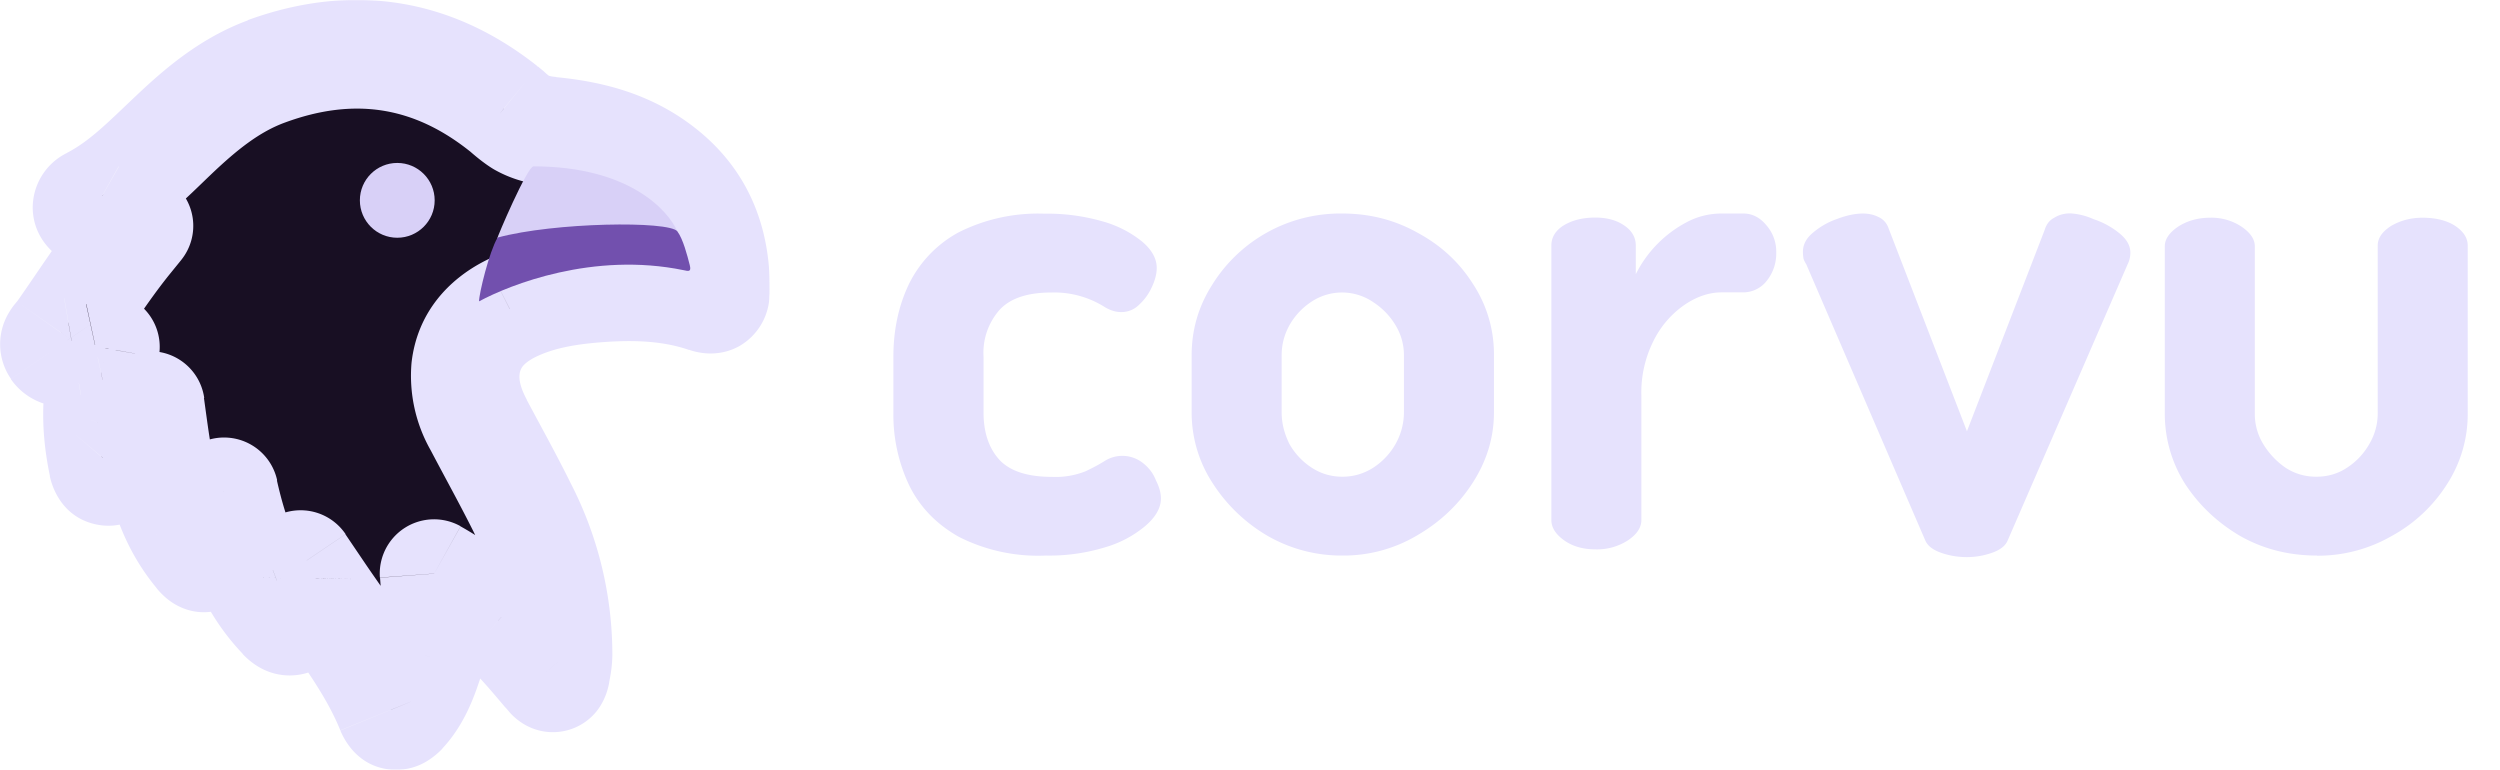 <svg xmlns="http://www.w3.org/2000/svg" fill="none" viewBox="0 108 1611 496"><path fill="#E6E2FD" d="M674 466A113 113 0 0 1 618 454c-14.4-8.1-25-19-31.9-32.8a106 106 0 0 1-10.4-47.3v-36c0-17.4 3.4-33 10-46.8a76 76 0 0 1 31.9-33.3 113.6 113.6 0 0 1 55.3-12.1 128 128 0 0 1 37.4 4.9 70.9 70.9 0 0 1 25.6 13c6.4 5.4 9.5 11.1 9.5 17.1 0 3.6-1 7.7-3.1 12.2-1.9 4.2-4.5 8-8.1 11.3a16 16 0 0 1-11.8 4.9c-3.3 0-6.7-1-10.3-3.1a60.9 60.9 0 0 0-34.7-9.5c-15.3 0-26.4 3.7-33.3 11.2a41.8 41.8 0 0 0-10.3 30.2v36c0 12.9 3.5 23.1 10.4 30.6 6.9 7.2 18.1 10.8 33.7 10.8a52 52 0 0 0 21.6-3.6c5.1-2.4 9.3-4.7 12.6-6.8a21.3 21.3 0 0 1 24.3 1.4c3.9 3 6.8 6.8 8.5 11.3 2.1 4.1 3.2 8 3.2 11.6 0 6-3.3 11.9-9.9 17.6a71.1 71.1 0 0 1-26.5 14A122.3 122.3 0 0 1 674 466Zm191 0a95.4 95.4 0 0 1-48-12.6 104.9 104.9 0 0 1-35.6-34.1 83 83 0 0 1-13.5-45.5v-36.9c0-16.2 4.3-31.2 13-45a97.1 97.1 0 0 1 84.2-46.3c17.7 0 33.9 4.2 48.6 12.5 15 8.1 26.8 19.1 35.5 32.9a82.3 82.3 0 0 1 13.5 45.9v36.9c0 15.9-4.5 30.9-13.5 45-9 14.1-21 25.5-36 34.2a92.8 92.8 0 0 1-48.1 13Zm0-50.8c7.3 0 13.9-2 19.9-5.8a44 44 0 0 0 14.4-15.3 41.8 41.8 0 0 0 5.4-20.3v-36.9a37 37 0 0 0-5.4-19.3c-3.6-6-8.4-11-14.4-14.9a35.6 35.6 0 0 0-39.6-.4 44 44 0 0 0-14.4 15.3c-3.3 6-5 12.4-5 19.3v36.9c0 6.9 1.7 13.6 5 20.3a44 44 0 0 0 14.4 15.3c6 3.9 12.6 5.8 19.8 5.8Zm163 46.8c-8 0-14.8-2-20.2-5.9-5.4-3.9-8.1-8.2-8.1-13V266.2c0-5.3 2.7-9.7 8-13 5.5-3.3 12.2-5 20.3-5 7.5 0 13.7 1.7 18.5 5 5 3.3 7.6 7.7 7.6 13v18.5a76.6 76.6 0 0 1 32.4-33.3 47.5 47.5 0 0 1 23-5.8h14c5.6 0 10.6 2.5 14.8 7.6a25.7 25.7 0 0 1 6.3 17.6 28 28 0 0 1-6.3 18.4 19.2 19.2 0 0 1-14.9 7.2h-14c-8.3 0-16.6 2.9-24.7 8.6a61.3 61.3 0 0 0-19.3 22.9 74 74 0 0 0-7.7 35.1v80.1c0 4.8-2.8 9.1-8.5 13a36.6 36.6 0 0 1-21.2 5.9Zm239.4 5c-6 0-11.5-1-16.6-2.8-5.1-1.8-8.4-4.3-10-7.6L1164 278.4a20 20 0 0 1-1.8-3.6c-.3-1.8-.4-3.3-.4-4.5 0-4.5 2-8.6 6.3-12.2a48 48 0 0 1 15.7-9c6-2.3 11.6-3.5 16.7-3.5 3.6 0 6.9.7 9.9 2.2 3.3 1.5 5.5 4 6.7 7.6l50.4 130.5 50-129.5c1.2-4 3.3-6.6 6.3-8.1 3-1.9 6.4-2.8 10.3-2.8a42 42 0 0 1 14.9 3.7 52.4 52.4 0 0 1 16.6 9c4.8 3.9 7.2 8 7.2 12.6a16.7 16.7 0 0 1-1.8 7.6l-77.4 178.2c-1.5 3.3-4.8 5.8-9.9 7.6a48.3 48.3 0 0 1-16.2 2.8Zm225.7-1c-18 0-34.5-4.1-49.5-12.6-14.7-8.6-26.6-19.9-35.6-33.7a84.3 84.3 0 0 1-13-45v-108c0-4.5 2.8-8.7 8.5-12.6 6-3.9 13-5.8 20.7-5.8a35 35 0 0 1 20.3 5.8c5.7 3.9 8.5 8.1 8.5 12.6v108a37 37 0 0 0 5.4 19.4 50 50 0 0 0 14.4 15.3c6 3.9 12.6 5.8 19.8 5.8 7.5 0 14.1-2 19.8-5.8a44 44 0 0 0 14.4-15.3 38.6 38.6 0 0 0 5.4-19.4V266.3c0-4.9 2.9-9 8.6-12.7 6-3.5 12.7-5.3 20.2-5.3 8.7 0 15.8 1.8 21.2 5.3 5.4 3.7 8 7.8 8 12.7v108.4a83 83 0 0 1-13.4 45.4 97.4 97.4 0 0 1-35.6 33.3 95.4 95.4 0 0 1-48.1 12.7Z"/><mask id="a" width="497" height="497" x="-1" y="108" fill="#000" maskUnits="userSpaceOnUse"><path fill="#fff" d="M-1 108h497v497H-1z"/><path d="M427.2 218.6C406 201.5 381.5 195 355 192.5c-17.7-1.7-22.6-8.1-30.4-14.4-46.4-36.9-97.6-44.3-152.9-24-23.3 8.5-42.1 24.1-60 41-16.3 15.7-32.1 32-52.7 42.6-4 2-3.8 5.7.3 8 5 2.8 10.4 3.8 16 4.5 4.7.5 9.7 0 14.3 3.2l-8.2 10.2c-15 18.9-27.9 39.2-41.7 58.8-2.1 3-6.4 6.1-3.7 10 2.5 3.7 7.3 2.9 11.4 2.2 4.7-.8 9.4-2 14.1-3 2-.5 4-2 6.5-.1l-.1.8c-2 11.3-4 22.7-4.8 34.4-1 13.8.5 27.4 3.4 40.9 1 5 4 5.5 7.2 1.7 5-6 9.7-12 12.7-19.4 2.9-7 7-13.4 10.5-20.6 5 35.8 7.4 66.3 31 95.2 3.7 4.4 4.5 3.8 6-.8.8-2 5.4-26.2 10.5-38.6 3.4 15.5 8 30.4 14.2 44.8 5.8 13.1 13.4 25 23.2 35.3 1.8 1.8 3.8 3.9 6.6 2.8 2.8-1 2.7-4 2.7-6.5l.1-21c0-3 0-6 2.6-8.7l12.9 19.2c16.2 24 34 47.1 45.2 74.4 1.8 4.6 4.2 4.6 7.7 1 9.2-9.9 13.4-22.4 17.6-34.7v-.3c4.1-12 5-24.6 4-37.3-.6-5-.9-10-1.3-16.5 15.9 9 28.6 19.6 41.2 30.4 11.4 9.7 21 21.1 31 32.9 2.7 3.2 5 6.8 6.1.4.6-3 1.5-6.7 1.5-11.6.5-33.7-8.5-65.1-23.2-95-8.9-17.9-18.7-35.3-28-53a62.5 62.5 0 0 1-8.4-36.2c2-18 13-30.5 28.5-38.4 18.8-9.5 39.5-12.5 60.2-13.8a170 170 0 0 1 66.6 7c3.5 1.1 5.5.5 5.7-3.7.8-31.3-9-58.1-33.8-78Z"/></mask><path fill="#180F23" d="M427.2 218.6C406 201.5 381.5 195 355 192.5c-17.7-1.7-22.6-8.1-30.4-14.4-46.4-36.9-97.6-44.3-152.9-24-23.3 8.5-42.1 24.1-60 41-16.3 15.7-32.1 32-52.7 42.6-4 2-3.8 5.7.3 8 5 2.8 10.4 3.8 16 4.5 4.7.5 9.7 0 14.3 3.2l-8.2 10.2c-15 18.9-27.9 39.2-41.7 58.8-2.1 3-6.4 6.1-3.7 10 2.5 3.7 7.3 2.9 11.4 2.2 4.7-.8 9.4-2 14.1-3 2-.5 4-2 6.5-.1l-.1.8c-2 11.3-4 22.7-4.8 34.4-1 13.8.5 27.4 3.4 40.9 1 5 4 5.5 7.2 1.7 5-6 9.7-12 12.7-19.4 2.9-7 7-13.4 10.5-20.6 5 35.8 7.4 66.3 31 95.2 3.7 4.4 4.5 3.8 6-.8.8-2 5.4-26.2 10.5-38.6 3.4 15.5 8 30.4 14.2 44.8 5.8 13.1 13.4 25 23.2 35.3 1.8 1.8 3.8 3.9 6.6 2.8 2.8-1 2.7-4 2.7-6.5l.1-21c0-3 0-6 2.6-8.7l12.9 19.2c16.2 24 34 47.1 45.2 74.4 1.8 4.6 4.2 4.6 7.7 1 9.2-9.9 13.4-22.4 17.6-34.7v-.3c4.1-12 5-24.6 4-37.3-.6-5-.9-10-1.3-16.5 15.9 9 28.6 19.6 41.2 30.4 11.4 9.7 21 21.1 31 32.9 2.7 3.2 5 6.8 6.1.4.6-3 1.5-6.7 1.5-11.6.5-33.7-8.5-65.1-23.2-95-8.9-17.9-18.7-35.3-28-53a62.5 62.5 0 0 1-8.4-36.2c2-18 13-30.5 28.5-38.4 18.8-9.5 39.5-12.5 60.2-13.8a170 170 0 0 1 66.6 7c3.5 1.1 5.5.5 5.7-3.7.8-31.3-9-58.1-33.8-78Z"/><path fill="#E6E2FD" d="m354.9 192.5-3.4 34.8 3.4-34.8Zm72.3 26L405.3 246l22-27.3Zm33.8 78 35 1-35-1Zm-5.7 3.7 11.3-33.1-11.3 33.1Zm-66.6-7 2.3 35-2.3-35Zm-60.2 14-15.8-31.3 15.8 31.2ZM300 345.4l-34.8-3.9 34.8 3.9Zm8.4 36.3-31 16.2 31-16.2Zm28 53 31.3-15.6-31.3 15.5Zm23.2 94.9-35-.5 35 .5Zm-1.5 11.6-34.4-6.5 34.4 6.5ZM321 508l22.6-26.7L321 508Zm-41.2-30.4 17-30.5a35 35 0 0 0-52 33.1l35-2.6Zm1.2 16.5-34.8 3.2 34.8-3.2Zm-3.8 37.3L244 520.2l33.2 11.2Zm-.1.3 33.1 11.2-33.1-11.2Zm-17.6 34.7 25.5 23.9-25.5-24Zm-7.8-1-32.4 13.2 32.4-13.2ZM206.7 491l-29 19.5 29-19.5Zm-13-19.2 29-19.6a35 35 0 0 0-55-3.8l26 23.4Zm-2.5 8.7-35-.4 35 .4Zm0 0 35 .4-35-.3Zm0 21-35-.4 35 .4Zm-2.8 6.5-12.4-32.7 12.4 32.7Zm-6.6-2.8 25.4-24.1-25.4 24Zm-23.2-35.3 32-14-32 14Zm-14.2-44.8 34.2-7.6a35 35 0 0 0-66.6-5.8l32.4 13.4Zm-16.5 39.4 27.1-22.2-27 22.2Zm-31-95.2 34.7-4.9a35 35 0 0 0-66.2-10.2l31.5 15.1ZM86.3 390 54 376.7l32.4 13.2Zm-12.7 19.4L47 386.7l26.7 22.6Zm-7.2-1.7 34.2-7.3-34.2 7.3Zm-3.4-41 35 2.4-35-2.3Zm4.8-34.3 34.5 6.1-34.5-6Zm.1-.8 34.5 6a35 35 0 0 0-13.8-34.3l-20.7 28.3Zm-6.5 0-7.3-34.2 7.3 34.2Zm-14.1 3-6-34.4 6 34.5Zm-11.4-2 28.8-19.9L36 332.5Zm3.7-10-28.7-20.2 28.7 20.1Zm41.7-58.9 27.3 21.9-27.3-21.9Zm8.2-10.2 27.3 22a35 35 0 0 0-7-50.5l-20.3 28.5Zm-14.2-3.2 4-34.8-4 34.8Zm-16.1-4.5-17.3 30.5 17.3-30.5Zm-.3-8 16 31.1-16-31.1Zm52.8-42.5 24 25.3-24-25.3Zm60-41.2-12-32.9 12 33Zm152.8 24 22.1-27-.3-.3-21.8 27.4ZM352 541l26.6-22.7-26.6 22.7Zm-218.1-77.2-33-11.5 33 11.5Zm217.6-236.4c23.1 2.2 40 7.4 53.8 18.6l43.8-54.6c-28.7-23-60.8-30.8-90.8-33.7l-6.8 69.7Zm53.8 18.6c14.7 11.8 21.3 27.2 20.7 49.7l70 2c1-40-11.9-78.3-46.9-106.3l-43.8 54.6Zm20.7 49.7c0-.8.3-16.9 16.5-25.8a31.9 31.9 0 0 1 24-2.7L444 333.4c2.4.8 17 6.1 32.3-2.3a38.9 38.9 0 0 0 19.6-33.6l-70-1.9Zm40.6-28.5a204.6 204.6 0 0 0-80.2-8.8l4.6 69.9c20-1.3 37.4-.2 53 5.2l22.6-66.3Zm-80.2-8.8c-22 1.5-48.5 4.8-73.7 17.6l31.7 62.4c12.3-6.2 27.2-8.8 46.6-10.1l-4.6-69.9ZM312.7 276c-23.4 11.9-43.8 33.2-47.5 65.7l69.6 7.8a10 10 0 0 1 2-5.4c1.2-1.5 3.4-3.5 7.6-5.7L312.7 276Zm-47.5 65.7a97.2 97.2 0 0 0 12.3 56.4l62-32.5c-4.4-8.2-5-13-4.7-16.1l-69.6-7.8Zm12.3 56.4c10 19 18.8 34.8 27.5 52.2l62.7-31c-9-18.3-19.6-37.3-28.3-53.7l-62 32.5Zm27.5 52.2c12.9 26.1 20 52 19.6 79l70 1a241 241 0 0 0-26.9-111l-62.7 31Zm19.6 79c0 1.2 0 1.1-.9 5.6l68.8 13c.3-1.7 2-9 2.1-17.7l-70-.9Zm19-48c-12.4-10.4-27.4-23.3-46.8-34.1l-34.1 61c12.5 7 22.8 15.6 35.6 26.5l45.3-53.3Zm-98.7-1 1.3 17.1 69.7-6.4c-.5-4.6-.7-8.8-1.2-16l-69.8 5.3Zm1.3 17.1c.8 8.9 0 16.4-2.2 22.9l66.3 22.3c6-17.5 7-35 5.6-51.6l-69.7 6.4Zm-2.2 23-.1.3 66.3 22.3.1-.4-66.3-22.3Zm-.1.3c-4.6 13.5-6.8 18.4-10 21.8l51.1 47.9c15.3-16.3 21.5-36.3 25.2-47.4L244 520.6Zm-10 21.8c.3-.3 2-2.1 5.1-4a32.3 32.3 0 0 1 40.1 6c3.4 3.7 4.8 7 5 7.8l-64.8 26.4c1.4 3.2 9.5 23 32.3 25.2 10.7 1 19-2.6 23.5-5.4 4.6-2.8 8-6 10-8.1l-51.2-47.9Zm50.3 9.8c-13-31.7-34-59.3-48.6-80.8l-58 39.1c18 26.7 32.4 45.2 41.7 68l64.9-26.3Zm-48.6-80.8-13-19.2-58 39.2 13 19.1 58-39.1Zm-68-23c-12.2 13.7-11.4 29.6-11.5 31.7l70 .8c0-2.1.1 0-.4 2.7-.8 3.6-2.6 7.9-6 11.6l-52.1-46.8ZM156 480.1v.1l70 .7-70-.8Zm0 .1v20.9l70 .9v-21l-70-.8Zm0 20.9v.3a30.9 30.9 0 0 1 19.8-26.2l24.8 65.5A38.9 38.9 0 0 0 226 503v-1l-70-1Zm19.8-25.8a31 31 0 0 1 26 2c4.1 2.3 6.6 5.3 5.2 3.8l-50.7 48.2c.2.3 4.6 5.2 11 8.8a39 39 0 0 0 33.3 2.6l-24.8-65.4ZM207 481a86.3 86.3 0 0 1-16.5-25.3L126.5 484c7.2 16.4 17 31.8 29.9 45.3l50.7-48.2Zm-16.5-25.3c-5.2-11.8-9-24.5-12.1-38.3L110 432.6c3.8 17.2 9 34.4 16.4 51.4l64-28.2Zm-35.7-13.5c-16.2-19.7-18-39-23.4-77.9L62 374.2c4.7 32.8 7.5 74.5 38.7 112.5l54.1-44.4Zm-89.6-88.1-4.7 8.8c-2 3.5-4.5 8.3-6.7 13.7l64.8 26.5c.7-1.6 1.6-3.6 3.4-6.8 1.5-2.8 4-7.3 6.2-11.9l-63-30.3Zm-11.4 22.5c-.8 2-2.5 4.6-7 10l53.5 45.2c5.4-6.5 13.1-16 18.3-28.7l-64.8-26.5Zm-7 10c1-1.1 3.4-3.8 7.7-6.1a32.2 32.2 0 0 1 41.8 10.1c3 4.3 4 8 4.2 9.6l-68.4 14.6c1 4.9 6.5 25.8 29.2 31 22 5 35.9-10.4 39-14l-53.5-45.2Zm53.7 13.6A112.6 112.6 0 0 1 98 369l-69.8-4.7c-1.2 17.9.7 34.8 4 50.6l68.5-14.6ZM98 369c.6-9.4 2.3-19 4.4-30.6l-69-12.2c-2 11-4.3 24.3-5.2 38l69.8 4.8Zm4.4-30.6.1-.8-69-12.2v.8l68.9 12.2Zm-13.7-35.2a39.7 39.7 0 0 0-30.7-7c-3.4.7-6.1 1.7-6.5 1.8-1.2.4.6-.3 2.7-.7l14.7 68.4a42.9 42.9 0 0 0 5.6-1.6c.7-.2-1 .5-3.4.9a30.8 30.8 0 0 1-23.7-5.3l41.3-56.5Zm-34.5-6c-7.1 1.6-8.7 2.2-12.8 2.9l11.9 69c5.5-1 13.2-2.9 15.6-3.4L54 297.3Zm-12.8 2.9-1 .2c.2 0 1.5-.2 3.5 0 2 .1 5.6.7 9.6 2.6 4.4 2.2 8.4 5.5 11.3 9.7L7 352.3A41.4 41.4 0 0 0 38.2 370c7.2.6 13.8-.7 15-1l-11.9-69Zm23.4 12.5a30.7 30.7 0 0 1 1.1 32.7c-1 1.7-2 2.8-1.4 2l1.3-1.4 2.5-3.3-57.3-40.3c.7-1 1.4-1.8.1-.2-.6.8-3 3.4-5 6.8a39.3 39.3 0 0 0 1 43.3l57.7-39.6Zm3.5 30c15.2-21.6 26.2-39.3 40.4-57.1L54 241.8c-15.8 19.8-30.5 42.8-43 60.5l57.3 40.3Zm40.4-57.1 8.2-10.1-54.5-44-8.4 10.4 54.7 43.7Zm1.2-60.6c-8.3-6-16.7-8-22.6-8.8-2.7-.4-5-.5-6.3-.6l-1.7-.1-7.9 69.5 3.3.3 2 .2h1c.2 0 .1 0 0 0a21 21 0 0 1-8.3-3.5l40.5-57Zm-30.6-9.5a52.5 52.5 0 0 1-3.7-.6l1 .5-34.6 60.9c11.4 6.4 22.9 8 29.4 8.7l8-69.5Zm-2.8-.1a30 30 0 0 1 14.6 25 30.7 30.7 0 0 1-16 28.5l-32-62.2a39.3 39.3 0 0 0-22 36.3c.7 18.3 13.2 29 21 33.3l34.4-61ZM75 268.8c26.1-13.4 46.2-34.3 60.9-48.3l-48.3-50.7C69.4 187 58 198.8 43 206.6l32 62.2Zm60.9-48.3c17.1-16.3 31.6-27.7 47.9-33.6l-24-65.8c-30.5 11.2-53.6 31.1-72.2 48.7l48.3 50.7Zm47.9-33.6c44.2-16.2 82.5-10.5 119 18.6l43.6-54.8C290 106 226 96.8 159.6 121l24 65.8Zm118.8 18.4c.5.4 8.3 7.5 15.8 11.9a78.8 78.8 0 0 0 33.2 10.1l6.8-69.7c-2.5-.2-3.8-.5-4.3-.7h-.3l-1.4-1.1-2.2-2-3.5-2.9-44.1 54.4Zm21.2 329.5a31.3 31.3 0 0 1 6.1-12.5 33.9 33.9 0 0 1 48.5-4.1l2 1.9c0 .1 0 .2-.3-.3l-1.4-1.6-53.3 45.4.7.7 1.7 2c.4.5 5 6.2 12.7 9.9a36.2 36.2 0 0 0 43.9-9.8c6.3-7.9 7.8-16.6 8.2-18.7l-68.8-12.9Zm55-16.6c-9.5-11.1-21-25-35-37l-45.4 53.4c8.9 7.5 16.5 16.6 27 29l53.3-45.4ZM111.8 411.7a207 207 0 0 0-8.5 28.4l-2.5 10.9-.7 3.1c-.4 1.7 0 0 .6-1.9l66.1 23c.9-2.5 1.5-5.2 1.5-5.3l.8-3.7 2.3-9.8c1.9-7.9 3.8-14.6 5.2-18l-64.8-26.6Zm-11 40.5c-.5 1.2 0-.6 1.3-3 .7-1 7-12.8 22.4-16 15.7-3.2 26.2 5.5 27.5 6.5 2.3 1.9 3.5 3.5 2.8 2.6l-54.1 44.4c1 1.4 3.7 4.5 7.3 7.4 2.5 2 14 11 30.5 7.7a36.8 36.8 0 0 0 24.7-18.2c2-3.7 3.2-7.3 3.6-8.4l-66-23Z" mask="url(#a)"/><circle cx="256" cy="237.1" r="24.1" fill="#D8D0F7"/><path fill="#D8D0F7" d="M343.8 215.2c61.5 0 86.9 28.4 92.7 42-41.9-8-95.2.4-116.2 4.8 0-1.1 19.5-46.8 23.5-46.8Z"/><path fill="#7250AE" d="M320.6 261.1c36.6-9.9 110.6-10.9 115.9-4 3.7 5 6.4 15.5 8 21.8 1.1 4.4-.8 3.9-4 3.2-58.2-12-112 9.4-131.8 20.1 0-5.2 6.6-32.1 11.9-41Z"/></svg>
